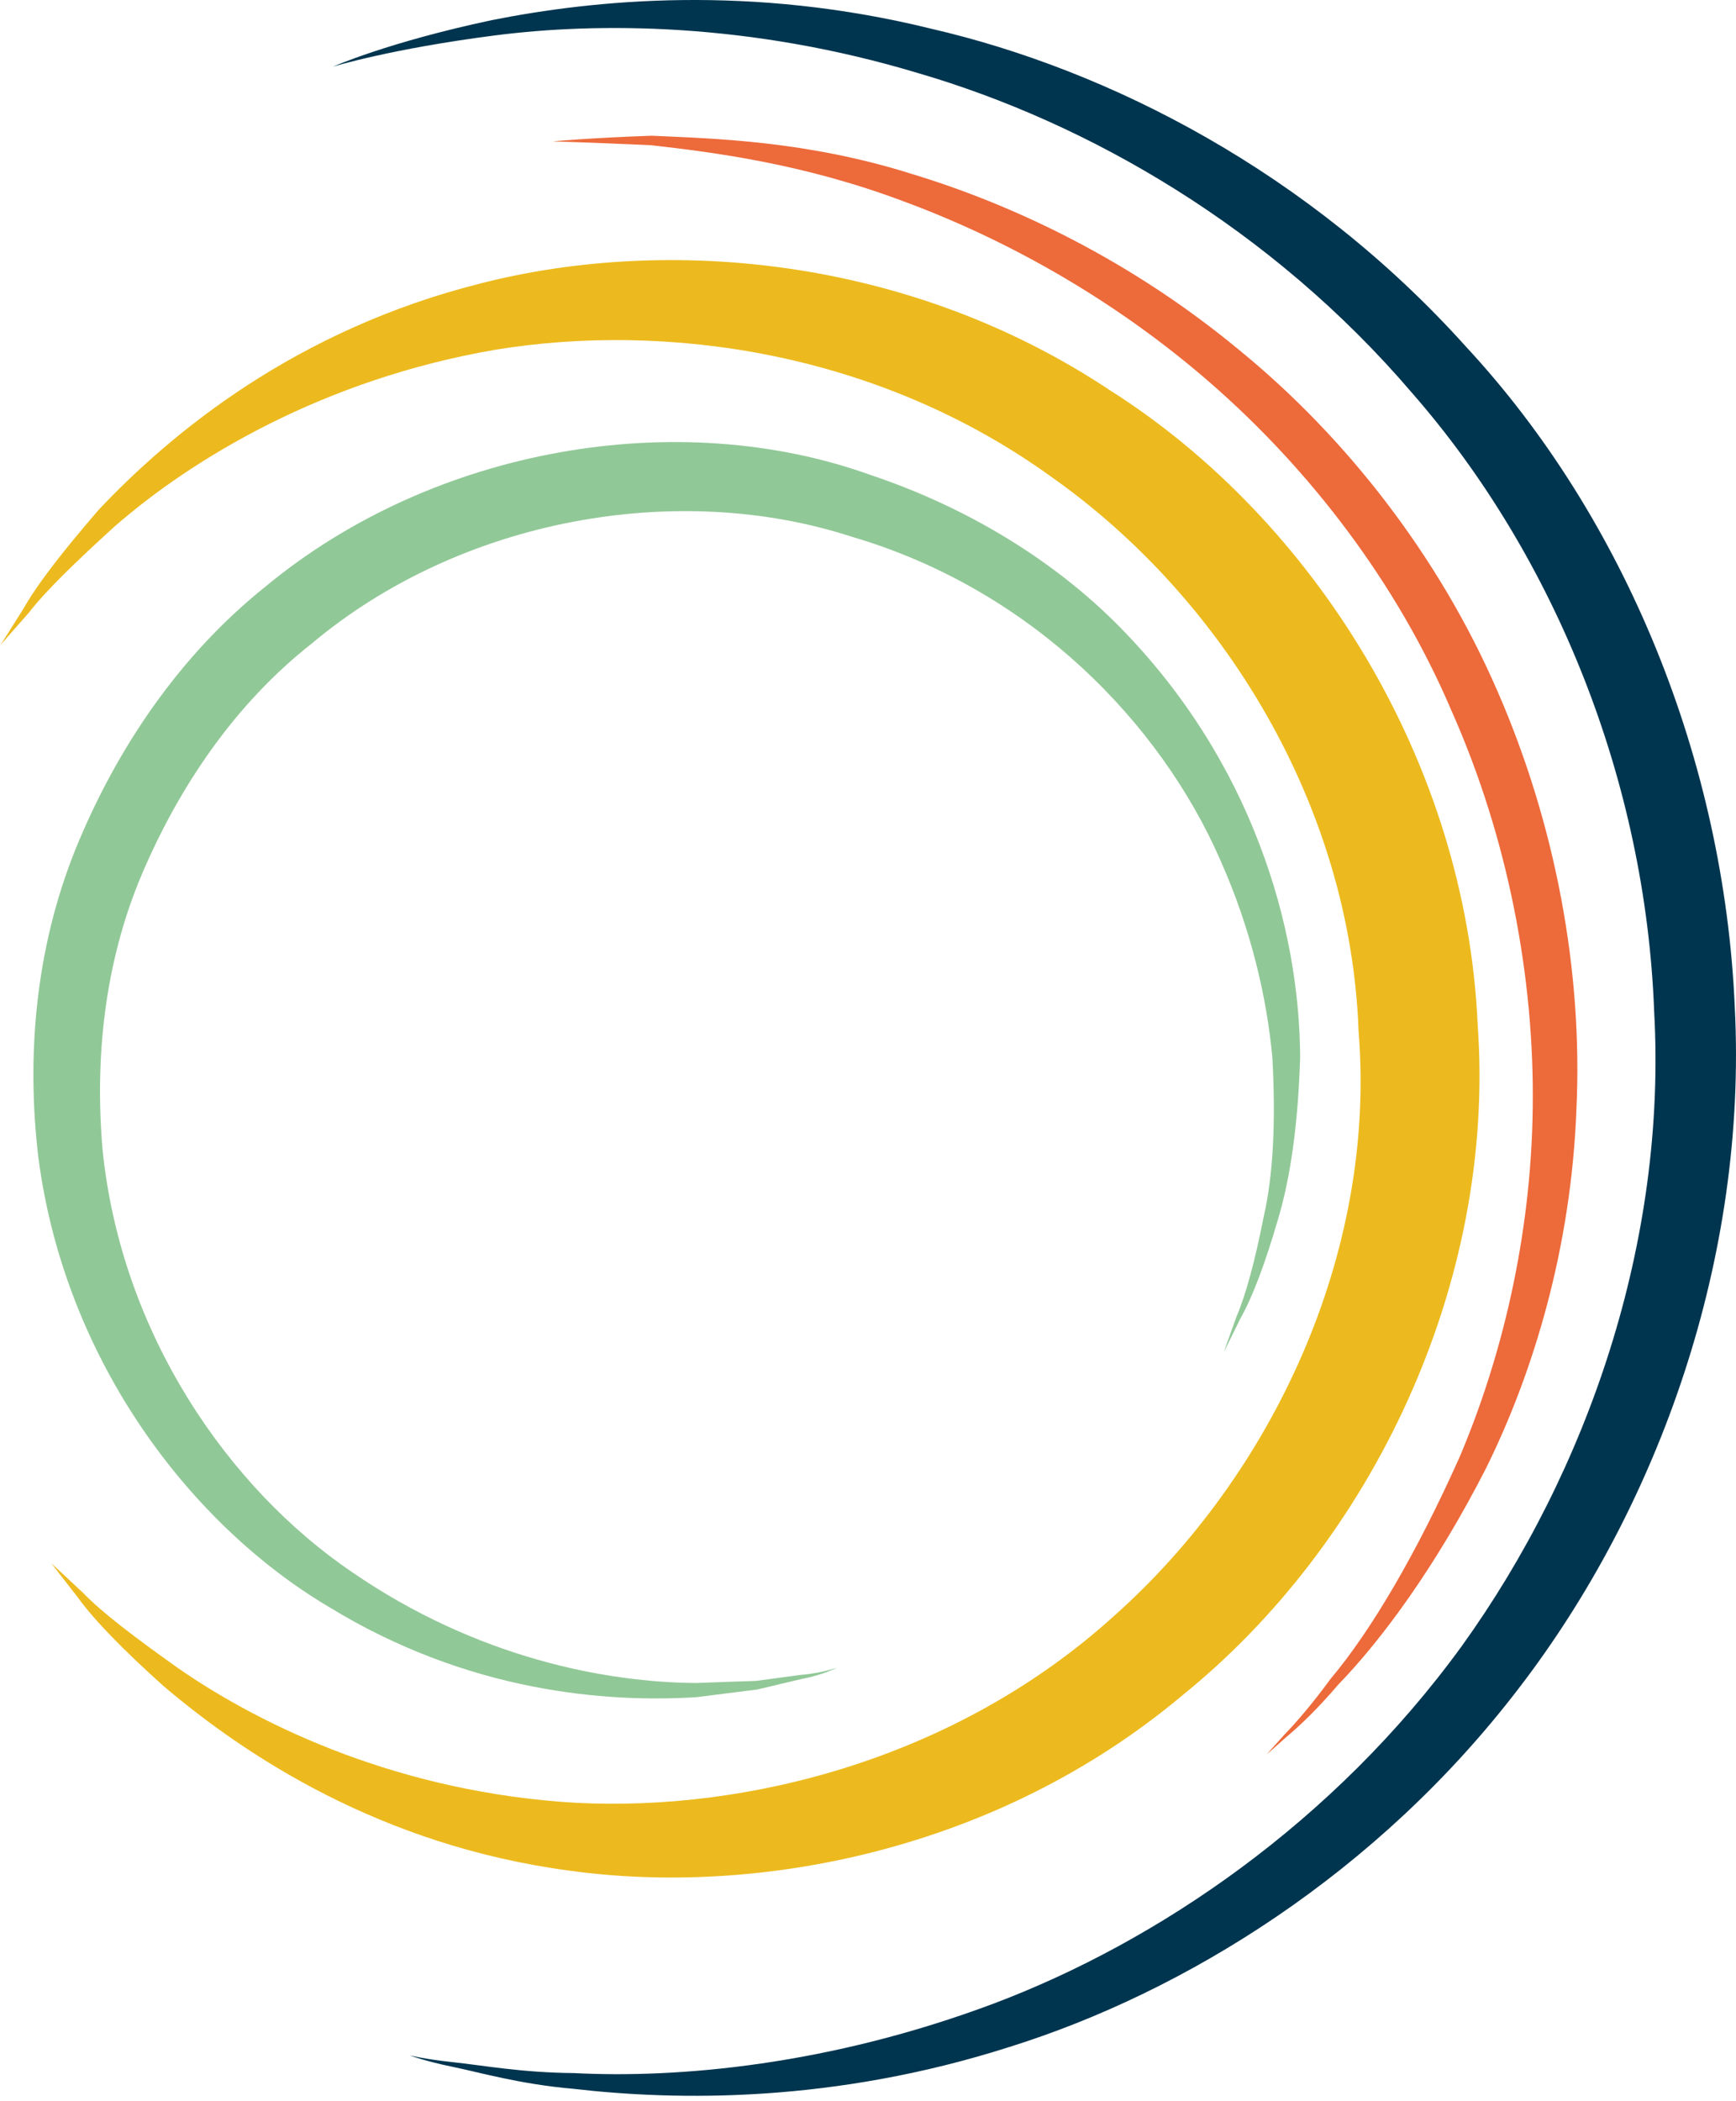 <svg xmlns="http://www.w3.org/2000/svg" width="296" height="358" viewBox="0 0 296 358" fill="none"><path d="M0 110.025C0 110.025 1.681 108.062 4.903 104.429C7.848 100.624 12.959 95.717 19.507 89.743C32.778 78.173 55.092 64.64 84.492 59.596C113.649 54.843 149.701 59.923 179.274 81.272C208.691 101.984 230.295 137.452 231.646 175.725C234.747 213.793 216.782 251.481 190.05 275.292C163.232 299.637 127.612 308.728 98.265 307.23C68.588 305.526 44.94 294.386 30.37 284.28C23.128 279.132 17.446 274.862 14.137 271.418C10.62 268.13 8.732 266.391 8.732 266.391C8.732 266.391 10.308 268.423 13.271 272.228C16.112 276.153 21.136 281.284 27.962 287.396C41.735 299.069 64.794 314.496 97.173 318.8C128.929 323.173 169.85 315.598 201.71 288.825C233.708 262.948 255.138 218.975 251.951 174.572C249.976 130.065 224.162 88.658 189.322 66.551C154.552 43.411 113.268 40.33 82.153 48.249C50.397 56.169 29.122 73.834 16.788 86.919C10.81 93.858 6.41 99.453 4.002 103.723C1.421 107.821 0.035 110.007 0.035 110.007" fill="#ECBA1E"></path><path d="M142.702 284.263C142.685 284.108 140.606 285.089 136.448 285.434C134.404 285.709 131.857 286.054 128.912 286.45C125.949 286.553 122.519 286.656 118.673 286.811C103.514 286.708 81.408 282.627 59.995 267.889C39.067 253.685 20.72 227.446 17.497 196.025C16.146 180.495 17.757 164.242 24.133 149.125C30.543 134.026 40.089 119.942 53.099 109.715C78.567 88.314 115.537 81.823 145.162 91.448C175.896 100.435 197.881 123.248 208.085 146.594C213.282 158.268 216.002 169.906 216.955 180.306C217.509 190.739 217.163 199.968 215.465 207.371C214.01 214.757 212.45 220.628 210.805 224.433C209.401 228.324 208.674 230.425 208.674 230.425C208.674 230.425 209.644 228.445 211.48 224.726C213.542 221.076 215.708 215.36 217.873 207.905C220.125 200.467 221.355 191.049 221.684 180.116C221.615 169.183 219.658 156.666 214.737 143.857C209.904 131.082 202.038 118.117 190.933 106.857C179.915 95.649 165.085 86.524 148.54 80.98C115.797 69.151 74.01 76.09 45.13 100.074C30.543 111.764 19.819 127.673 12.889 144.683C5.994 161.763 4.487 180.082 6.548 197.299C11.105 232.147 32.726 260.021 56.079 273.847C79.883 288.412 103.41 290.186 118.777 289.222C122.657 288.722 126.105 288.292 129.137 287.913C132.065 287.207 134.577 286.622 136.604 286.14C140.71 285.365 142.702 284.108 142.719 284.263" fill="#91C897"></path><path d="M69.972 350.308C69.972 350.308 72.363 351.22 77.093 352.202C81.805 353.166 88.666 355.18 97.674 355.955C115.484 358.021 142.129 358.417 172.135 348.827C201.916 339.513 234.798 319.3 258.966 287.706C282.943 256.526 297.929 214.24 295.798 171.766C294.013 129.566 277.035 88.228 249.974 59.096C223.329 29.431 189.287 11.921 158.709 4.879C128.01 -2.679 101.417 -0.062 83.85 3.433C66.161 7.187 56.771 11.37 56.789 11.353C56.789 11.353 66.629 8.323 84.283 6.05C101.832 3.778 127.767 3.778 156.647 12.489C185.458 20.909 216.677 38.763 240.81 67.016C265.22 94.925 280.57 133.216 282.042 172.299C284.242 211.589 270.712 250.689 249.247 280.509C227.453 310.502 197.464 330.852 169.519 341.406C141.367 351.978 115.588 354.199 97.882 353.286C88.943 353.217 82.03 351.926 77.231 351.427C72.45 350.928 69.973 350.273 69.955 350.291" fill="#00354F"></path><path d="M216.123 298.864C216.123 298.864 217.266 297.848 219.397 295.954C221.615 294.112 224.664 291.202 228.164 287.104C235.648 279.391 244.83 266.908 253.284 250.397C261.548 233.783 267.906 212.468 268.79 189.07C269.898 165.74 265.307 140.603 255.294 117.704C245.315 94.719 229.445 74.455 211.289 59.648C193.203 44.652 173.245 35.01 155.401 29.621C137.522 23.991 121.791 23.613 111.102 23.13C100.326 23.509 94.228 24.095 94.228 24.095C94.228 24.095 100.412 24.267 111.032 24.749C121.635 25.954 136.846 27.865 153.859 34.236C170.819 40.468 189.53 50.575 206.421 65.295C223.261 79.964 238.16 99.23 247.48 121.096C257.113 142.755 261.652 166.567 261.34 188.846C261.063 211.159 255.883 231.837 248.832 248.4C241.503 264.774 233.759 277.927 226.899 286.071C223.763 290.358 221.008 293.543 219.016 295.592C217.093 297.693 216.106 298.846 216.106 298.846" fill="#ED6A3B"></path></svg>